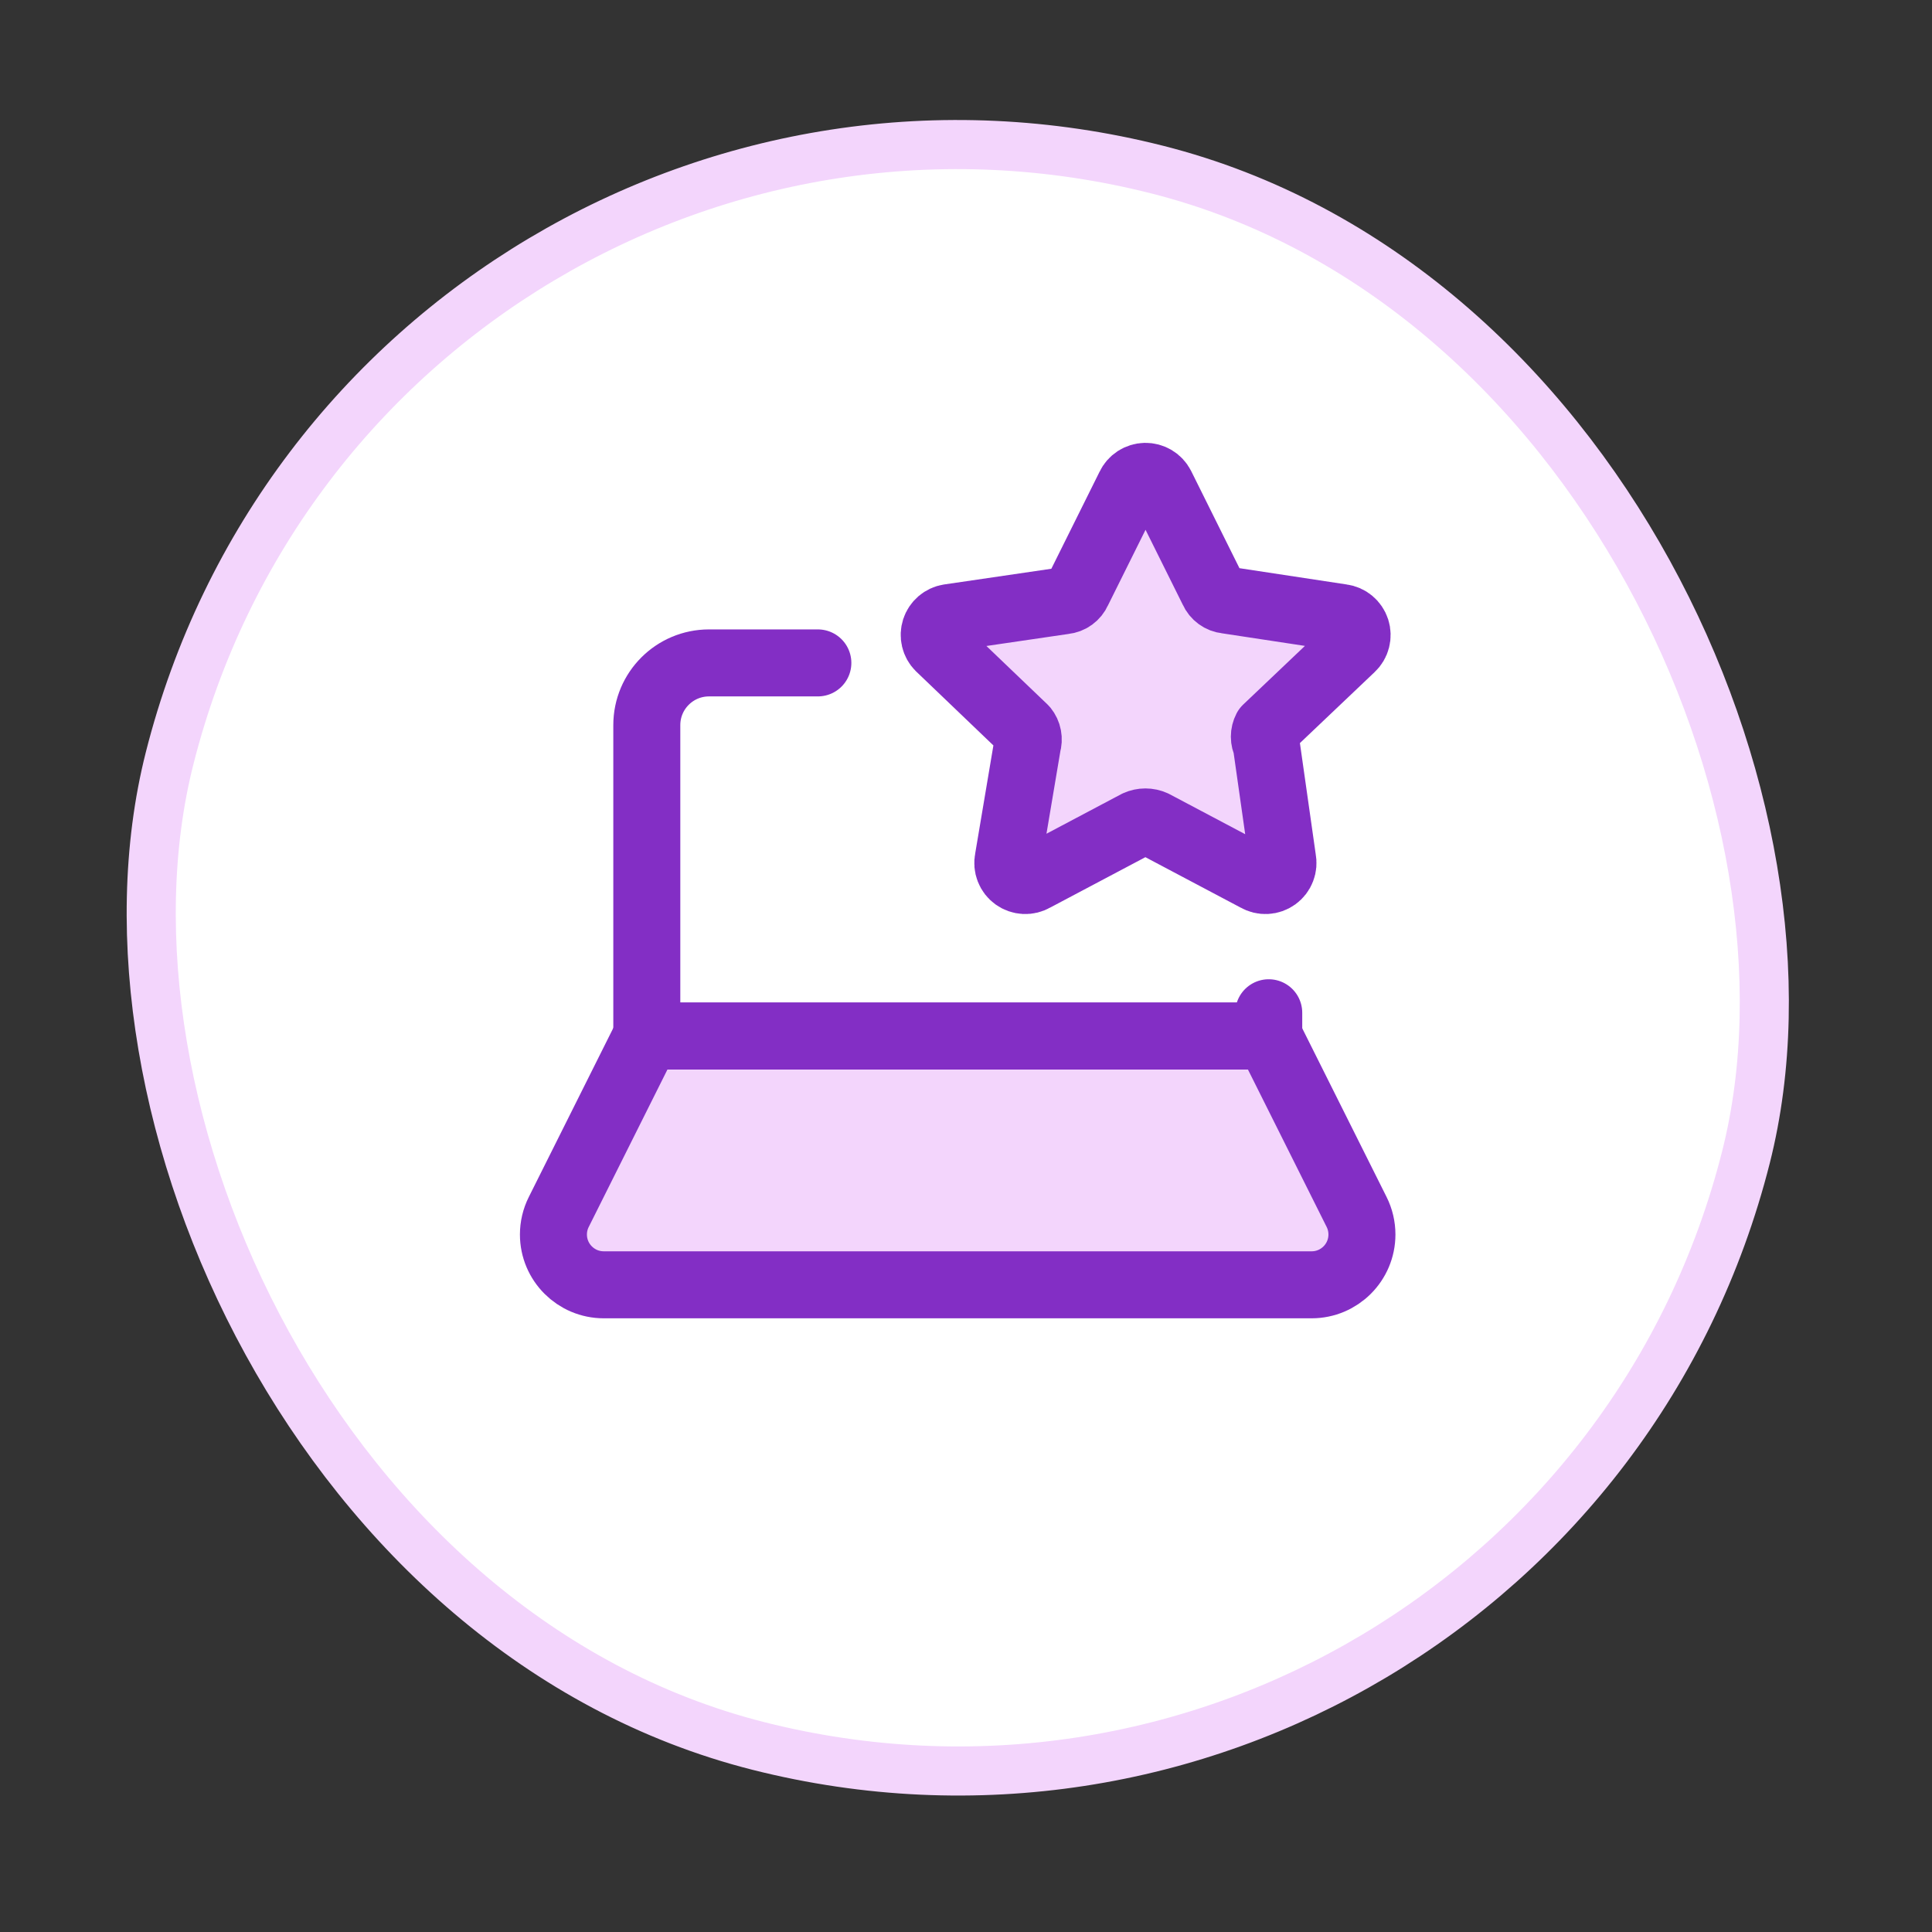 <svg width="75" height="75" viewBox="0 0 75 75" fill="none" xmlns="http://www.w3.org/2000/svg">
<rect x="0" y="0" width="75" height="75" fill="#333333" stroke="none"/>
<rect x="14.325" y="-1.158" width="63.123" height="63.123" rx="31.561" transform="rotate(14.199 14.325 -1.158)" fill="white"/>
<rect x="14.325" y="-1.158" width="63.123" height="63.123" rx="31.561" transform="rotate(14.199 14.325 -1.158)" stroke="#F3D5FC" stroke-width="1.906"/>
<g clip-path="url(#clip0_328_124)">
<path fill-rule="evenodd" clip-rule="evenodd" d="M32.171 25.734C32.356 26.582 32.776 27.401 33.462 28.096L33.492 28.126L33.517 28.149L33.547 28.179L35.43 29.981L34.986 32.616C34.242 36.65 38.58 39.78 42.173 37.803L44.471 36.586L46.77 37.803C47.576 38.247 48.42 38.433 49.237 38.41L49.237 40.22L25.109 40.22L25.109 28.149C25.109 26.7 26.075 25.734 27.524 25.734L32.171 25.734Z" fill="white"/>
<path d="M21.691 47.049L25.106 40.219L49.249 40.219L52.664 47.049C52.8 47.32 52.87 47.62 52.87 47.923C52.87 49.001 51.996 49.876 50.917 49.876L23.438 49.876C22.359 49.876 21.484 49.001 21.484 47.923C21.484 47.62 21.555 47.32 21.691 47.049Z" fill="#F3D5FC"/>
<path d="M21.691 47.049L25.106 40.219L49.249 40.219L52.664 47.049C52.8 47.32 52.87 47.62 52.87 47.923C52.87 49.001 51.996 49.876 50.917 49.876L23.438 49.876C22.359 49.876 21.484 49.001 21.484 47.923C21.484 47.62 21.555 47.32 21.691 47.049Z" stroke="#832EC5" stroke-width="2.601" stroke-linecap="round" stroke-linejoin="round"/>
<path d="M31.749 25.734L27.524 25.734C26.19 25.734 25.109 26.815 25.109 28.149L25.109 40.22L49.252 40.22L49.252 39.315" stroke="#832EC5" stroke-width="2.601" stroke-linecap="round" stroke-linejoin="round"/>
<path d="M45.074 18.86L47.092 22.92C47.137 23.022 47.209 23.111 47.3 23.177C47.39 23.243 47.497 23.284 47.608 23.295L52.091 23.976C52.219 23.992 52.34 24.045 52.439 24.128C52.538 24.211 52.612 24.32 52.651 24.443C52.69 24.566 52.694 24.698 52.661 24.823C52.629 24.948 52.561 25.061 52.466 25.149L49.157 28.293C49.108 28.387 49.082 28.492 49.082 28.598C49.082 28.705 49.108 28.809 49.157 28.904L49.791 33.362C49.818 33.491 49.807 33.625 49.759 33.748C49.712 33.871 49.63 33.977 49.523 34.054C49.416 34.131 49.289 34.175 49.158 34.182C49.026 34.188 48.895 34.156 48.782 34.09L44.792 31.978C44.689 31.931 44.577 31.907 44.464 31.907C44.351 31.907 44.239 31.931 44.135 31.978L40.146 34.09C40.032 34.156 39.902 34.188 39.77 34.182C39.639 34.175 39.512 34.131 39.405 34.054C39.298 33.977 39.216 33.871 39.169 33.748C39.121 33.625 39.11 33.491 39.137 33.362L39.888 28.904C39.92 28.8 39.926 28.69 39.906 28.584C39.886 28.477 39.839 28.378 39.771 28.293L36.462 25.125C36.374 25.037 36.312 24.925 36.284 24.804C36.255 24.682 36.261 24.555 36.299 24.436C36.338 24.317 36.409 24.212 36.504 24.13C36.599 24.049 36.714 23.995 36.837 23.976L41.319 23.319C41.431 23.307 41.538 23.267 41.628 23.201C41.719 23.135 41.791 23.046 41.836 22.943L43.854 18.883C43.908 18.768 43.993 18.671 44.099 18.602C44.206 18.533 44.33 18.495 44.457 18.492C44.584 18.49 44.709 18.523 44.818 18.588C44.927 18.653 45.016 18.747 45.074 18.86Z" fill="#F3D5FC"/>
<path d="M45.074 18.86L47.092 22.92C47.137 23.022 47.209 23.111 47.3 23.177C47.39 23.243 47.497 23.284 47.608 23.295L52.091 23.976C52.219 23.992 52.34 24.045 52.439 24.128C52.538 24.211 52.612 24.32 52.651 24.443C52.69 24.566 52.694 24.698 52.661 24.823C52.629 24.948 52.561 25.061 52.466 25.149L49.157 28.293C49.108 28.387 49.082 28.492 49.082 28.598C49.082 28.705 49.108 28.809 49.157 28.904L49.791 33.362C49.818 33.491 49.807 33.625 49.759 33.748C49.712 33.871 49.63 33.977 49.523 34.054C49.416 34.131 49.289 34.175 49.158 34.182C49.026 34.188 48.895 34.156 48.782 34.09L44.792 31.978C44.689 31.931 44.577 31.907 44.464 31.907C44.351 31.907 44.239 31.931 44.135 31.978L40.146 34.09C40.032 34.156 39.902 34.188 39.77 34.182C39.639 34.175 39.512 34.131 39.405 34.054C39.298 33.977 39.216 33.871 39.169 33.748C39.121 33.625 39.11 33.491 39.137 33.362L39.888 28.904C39.92 28.8 39.926 28.69 39.906 28.584C39.886 28.477 39.839 28.378 39.771 28.293L36.462 25.125C36.374 25.037 36.312 24.925 36.284 24.804C36.255 24.682 36.261 24.555 36.299 24.436C36.338 24.317 36.409 24.212 36.504 24.13C36.599 24.049 36.714 23.995 36.837 23.976L41.319 23.319C41.431 23.307 41.538 23.267 41.628 23.201C41.719 23.135 41.791 23.046 41.836 22.943L43.854 18.883C43.908 18.768 43.993 18.671 44.099 18.602C44.206 18.533 44.33 18.495 44.457 18.492C44.584 18.49 44.709 18.523 44.818 18.588C44.927 18.653 45.016 18.747 45.074 18.86Z" stroke="#832EC5" stroke-width="2.601" stroke-linecap="round" stroke-linejoin="round"/>
</g>
<defs>
<clipPath id="clip0_328_124">
<rect width="45" height="45" fill="white" transform="translate(21.484 9.504) rotate(15.443)"/>
</clipPath>
</defs>
</svg>
